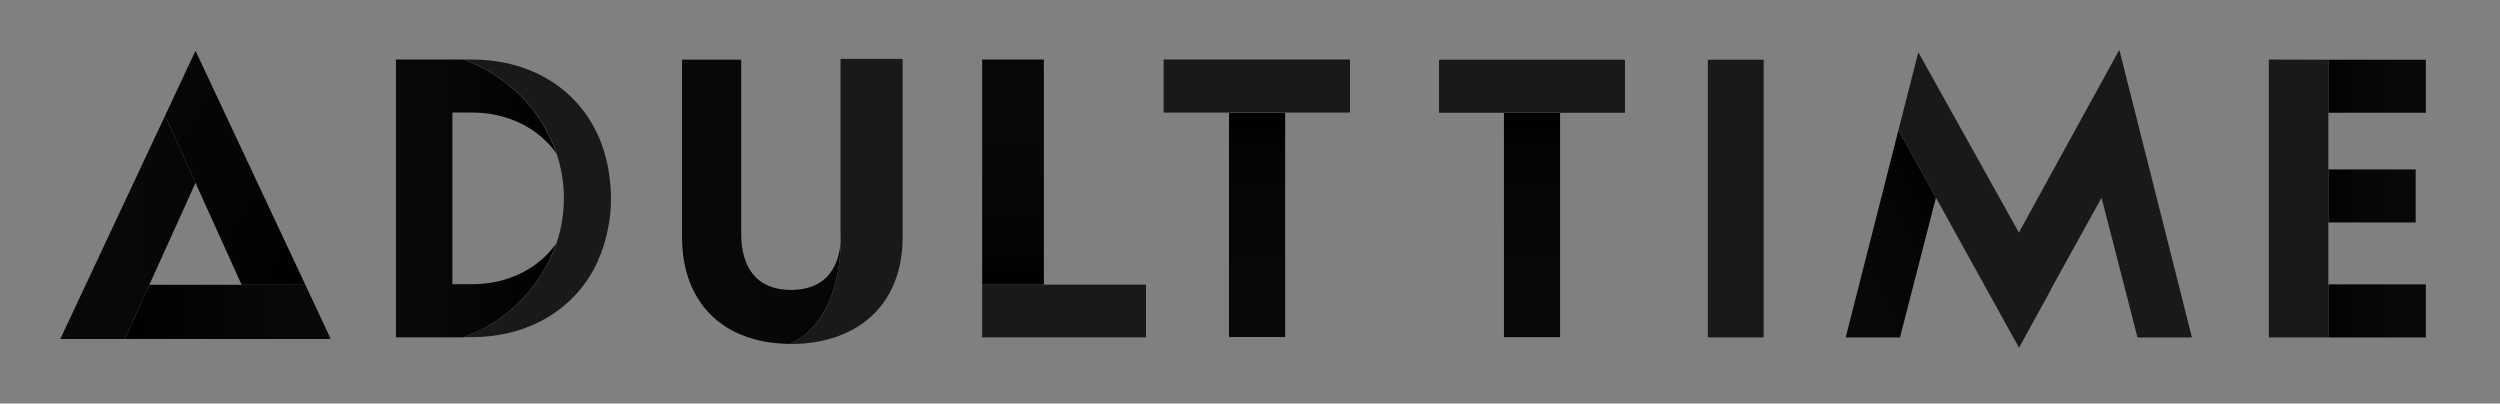<?xml version="1.0" encoding="utf-8"?>
<!-- Generator: Adobe Illustrator 23.0.6, SVG Export Plug-In . SVG Version: 6.00 Build 0)  -->
<svg version="1.1" xmlns="http://www.w3.org/2000/svg" xmlns:xlink="http://www.w3.org/1999/xlink" x="0px" y="0px"
	 viewBox="0 0 3587 579" style="enable-background:new 0 0 3587 579;" xml:space="preserve">
<rect x="0" y="0" width="3587" height="579" fill="#808080" stroke="none"/>
<style type="text/css">
	.st0{display:none;}
	.st1{display:inline;}
	.st2{fill:#B7B7B7;}
	.st3{fill:#191919;}
	.st4{fill:url(#SVGID_1_);}
	.st5{fill:url(#SVGID_2_);}
	.st6{fill:#FFFFFF;}
	.st7{fill:url(#SVGID_3_);}
	.st8{fill:url(#SVGID_4_);}
	.st9{fill:url(#SVGID_5_);}
	.st10{fill:url(#SVGID_6_);}
	.st11{fill:url(#SVGID_7_);}
	.st12{fill:url(#SVGID_8_);}
	.st13{fill:url(#SVGID_9_);}
	.st14{fill:none;}
	.st15{fill:url(#SVGID_10_);}
	.st16{fill:url(#SVGID_11_);}
	.st17{fill:url(#SVGID_12_);}
</style>
<g id="Layer_2" class="st0">
	<g class="st1">
		<rect x="-71.5" y="-80.5" class="st2" width="3765" height="715"/>
		<path d="M3693-80v714H-71V-80H3693 M3694-81H-72v716h3766V-81L3694-81z"/>
	</g>
</g>
<g id="Layer_1">
	<rect x="2450.4" y="85.7" class="st3" width="80.1" height="398.4"/>
	<linearGradient id="SVGID_1_" gradientUnits="userSpaceOnUse" x1="568.13" y1="284.752" x2="798.296" y2="284.752">
		<stop  offset="0.26" style="stop-color:#080808"/>
		<stop  offset="0.857" style="stop-color:#020202"/>
		<stop  offset="1" style="stop-color:#000000"/>
	</linearGradient>
	<path class="st4" d="M677.9,407.8h-28.8v0V161.5h28.8c24.2,0,46.8,5.2,66.4,14.2c2.6,1.2,5.2,2.5,7.7,3.8c1.3,0.7,2.5,1.4,3.7,2.1
		c2.5,1.4,4.9,2.9,7.2,4.4c4.7,3.1,9.1,6.4,13.3,10c8.4,7.1,15.7,15.1,21.9,23.9c-12-35.2-33-66.8-60.8-91.3
		c-21.1-18.7-45.5-33.3-72-43.2h-97.2V484h96.6c0.2-0.1,0.4-0.2,0.6-0.2h-0.3c10.6-3.8,20.6-8.3,30.2-13.4
		c33.5-18.1,60.9-44.2,82.2-77.8c8.5-13.6,15.5-28.2,20.8-43.4C773.7,384.2,729.8,407.8,677.9,407.8z"/>
	<g>
		<path class="st3" d="M873.5,246.2c0,0.4,0.1,0.7,0.1,1.1C873.6,246.9,873.6,246.6,873.5,246.2z"/>
		<path class="st3" d="M876.5,277.4c-0.2-8.5-0.9-17-2.1-25.5c0.8,6.3,1.4,12.6,1.8,18.9c-0.5-7.9-1.4-15.7-2.6-23.5
			c0-0.4-0.1-0.7-0.1-1.1c-0.1-0.8-0.2-1.5-0.4-2.4c-2-11.5-5-22.9-8.8-33.9c0-0.1,0-0.1-0.1-0.2c-0.2-0.8-0.6-1.7-0.8-2.5
			c-27.6-74.9-96.6-121.8-186.8-121.8h-11c26.4,9.8,50.9,24.4,72,43.2c27.9,24.7,48.9,56.1,60.8,91.3c14.2,41.9,14.2,87.3,0.1,129.1
			c-5.2,15.2-12.2,29.8-20.8,43.4c-21.3,33.8-48.8,59.9-82.4,77.9c-9.6,5.1-19.6,9.6-30.2,13.4h0.3h11.3
			c80.9,0,145.5-38.7,177.6-101.7c1.1-2.3,2.1-4.5,3.1-6.8c7.1-15.4,12.3-32.1,15.5-50c1.3-6.7,2.2-13.5,2.9-20.4
			c0.6-6.8,0.8-13.6,0.8-20.6C876.7,281.9,876.6,279.6,876.5,277.4z"/>
	</g>
	<linearGradient id="SVGID_2_" gradientUnits="userSpaceOnUse" x1="978.539" y1="289.551" x2="1291.592" y2="289.551">
		<stop  offset="0.26" style="stop-color:#080808"/>
		<stop  offset="0.769" style="stop-color:#050505"/>
		<stop  offset="1" style="stop-color:#000000"/>
	</linearGradient>
	<path class="st5" d="M1206.1,348.6c-3.7,40.3-25.6,67.4-71,67.4c-50.2,0-71.6-33.1-71.6-80.4v-250h-84.9v254.8
		c0,93.3,58.4,152.6,155.6,153C1198.1,462.5,1205.6,380.6,1206.1,348.6z"/>
	<path class="st3" d="M1206,84.5v251.2c0,0.7,0.3,5.5,0.1,13c-0.5,32-8,113.9-72,144.8c-0.1,0-0.2,0.1-0.3,0.1
		c100,0,161.3-59.4,161.3-153V84.5H1206z"/>
	<rect x="1763.3" y="161.5" class="st6" width="81" height="322.3"/>
	<linearGradient id="SVGID_3_" gradientUnits="userSpaceOnUse" x1="1803.803" y1="483.85" x2="1803.803" y2="161.547">
		<stop  offset="0.26" style="stop-color:#080808"/>
		<stop  offset="0.769" style="stop-color:#050505"/>
		<stop  offset="1" style="stop-color:#000000"/>
	</linearGradient>
	<rect x="1763.3" y="161.5" class="st7" width="81" height="322.3"/>
	<polygon class="st3" points="1670.7,85.4 1669.6,85.4 1669.6,161.5 1670.7,161.5 1763.3,161.5 1844.3,161.5 1936.9,161.5 
		1937,161.5 1937,85.4 	"/>
	<rect x="2157.6" y="161.8" class="st6" width="81.1" height="322.3"/>
	<linearGradient id="SVGID_4_" gradientUnits="userSpaceOnUse" x1="2198.144" y1="484.087" x2="2198.144" y2="161.784">
		<stop  offset="0.26" style="stop-color:#080808"/>
		<stop  offset="0.769" style="stop-color:#050505"/>
		<stop  offset="1" style="stop-color:#000000"/>
	</linearGradient>
	<rect x="2157.6" y="161.8" class="st8" width="81.1" height="322.3"/>
	<polygon class="st3" points="2331.5,85.7 2064.7,85.7 2064.7,161.5 2064.7,161.8 2157.6,161.8 2238.7,161.8 2331.5,161.8 	"/>
	<linearGradient id="SVGID_5_" gradientUnits="userSpaceOnUse" x1="3480.597" y1="123.72" x2="3331.185" y2="123.72">
		<stop  offset="0.26" style="stop-color:#080808"/>
		<stop  offset="0.769" style="stop-color:#050505"/>
		<stop  offset="1" style="stop-color:#000000"/>
	</linearGradient>
	<polygon class="st9" points="3480.6,161.8 3480.6,85.7 3340.7,85.7 3340.7,161.7 	"/>
	<linearGradient id="SVGID_6_" gradientUnits="userSpaceOnUse" x1="3480.597" y1="281.195" x2="3331.185" y2="281.195">
		<stop  offset="0.26" style="stop-color:#080808"/>
		<stop  offset="0.769" style="stop-color:#050505"/>
		<stop  offset="1" style="stop-color:#000000"/>
	</linearGradient>
	<rect x="3340.7" y="243.1" class="st10" width="125.3" height="76.1"/>
	<linearGradient id="SVGID_7_" gradientUnits="userSpaceOnUse" x1="3480.597" y1="446.052" x2="3331.185" y2="446.052">
		<stop  offset="0.26" style="stop-color:#080808"/>
		<stop  offset="0.769" style="stop-color:#050505"/>
		<stop  offset="1" style="stop-color:#000000"/>
	</linearGradient>
	<rect x="3340.7" y="408" class="st11" width="139.9" height="76.2"/>
	<polygon class="st3" points="3255.3,85.4 3255.3,484.1 3340.7,484.1 3340.7,408 3340.7,319.3 3340.7,243.1 3340.7,161.7 
		3340.7,85.7 	"/>
	<linearGradient id="SVGID_8_" gradientUnits="userSpaceOnUse" x1="1453.514" y1="85.418" x2="1453.514" y2="410.449">
		<stop  offset="0.26" style="stop-color:#080808"/>
		<stop  offset="0.769" style="stop-color:#050505"/>
		<stop  offset="1" style="stop-color:#000000"/>
	</linearGradient>
	<polygon class="st12" points="1497.7,85.4 1409.2,85.4 1409.2,408.4 1497.8,408.4 	"/>
	<polygon class="st3" points="1497.8,408.4 1409.2,408.4 1409.2,408.4 1409.2,408.4 1409.2,484 1644.3,484 1644.3,408.4 	"/>
	<linearGradient id="SVGID_9_" gradientUnits="userSpaceOnUse" x1="2604.508" y1="390.596" x2="2788.61" y2="304.748">
		<stop  offset="0.26" style="stop-color:#080808"/>
		<stop  offset="0.769" style="stop-color:#050505"/>
		<stop  offset="1" style="stop-color:#000000"/>
	</linearGradient>
	<polygon class="st13" points="2724.5,184.4 2724.5,184.3 2648.2,484.2 2726.1,484.2 2777.7,283.6 2723.9,186.7 	"/>
	<polygon class="st3" points="3040.8,71.4 2896.7,333.7 2752.4,75 2724.5,184.4 2723.9,186.7 2777.7,283.6 2896.9,498.9 
		2942.5,415.9 2942.3,415.6 3015.3,283.7 3066.9,484.2 3145,484.2 	"/>
	<polygon class="st14" points="214.3,408.6 346.7,408.6 280.5,262.4 	"/>
	<polygon class="st6" points="474.3,486.4 474.6,486.4 474.5,486.2 	"/>
	<linearGradient id="SVGID_10_" gradientUnits="userSpaceOnUse" x1="474.464" y1="447.509" x2="179.087" y2="447.509">
		<stop  offset="0.26" style="stop-color:#080808"/>
		<stop  offset="0.857" style="stop-color:#020202"/>
		<stop  offset="1" style="stop-color:#000000"/>
	</linearGradient>
	<polygon class="st15" points="438.1,408.6 346.7,408.6 214.3,408.6 179.1,486.4 382,486.4 474.3,486.4 474.5,486.2 	"/>
	<linearGradient id="SVGID_11_" gradientUnits="userSpaceOnUse" x1="86.475" y1="326.161" x2="447.39" y2="326.161">
		<stop  offset="0.26" style="stop-color:#080808"/>
		<stop  offset="0.857" style="stop-color:#020202"/>
		<stop  offset="1" style="stop-color:#000000"/>
	</linearGradient>
	<polygon class="st16" points="236.9,165.9 123,408.6 86.5,486.4 179.1,486.4 214.3,408.6 280.5,262.4 	"/>
	<linearGradient id="SVGID_12_" gradientUnits="userSpaceOnUse" x1="-237.784" y1="-77.611" x2="479.799" y2="336.686">
		<stop  offset="0.26" style="stop-color:#080808"/>
		<stop  offset="0.769" style="stop-color:#050505"/>
		<stop  offset="1" style="stop-color:#000000"/>
	</linearGradient>
	<polygon class="st17" points="324.2,165.9 280.5,72.9 236.9,165.9 280.5,262.4 346.7,408.6 438.1,408.6 	"/>
</g>
</svg>
